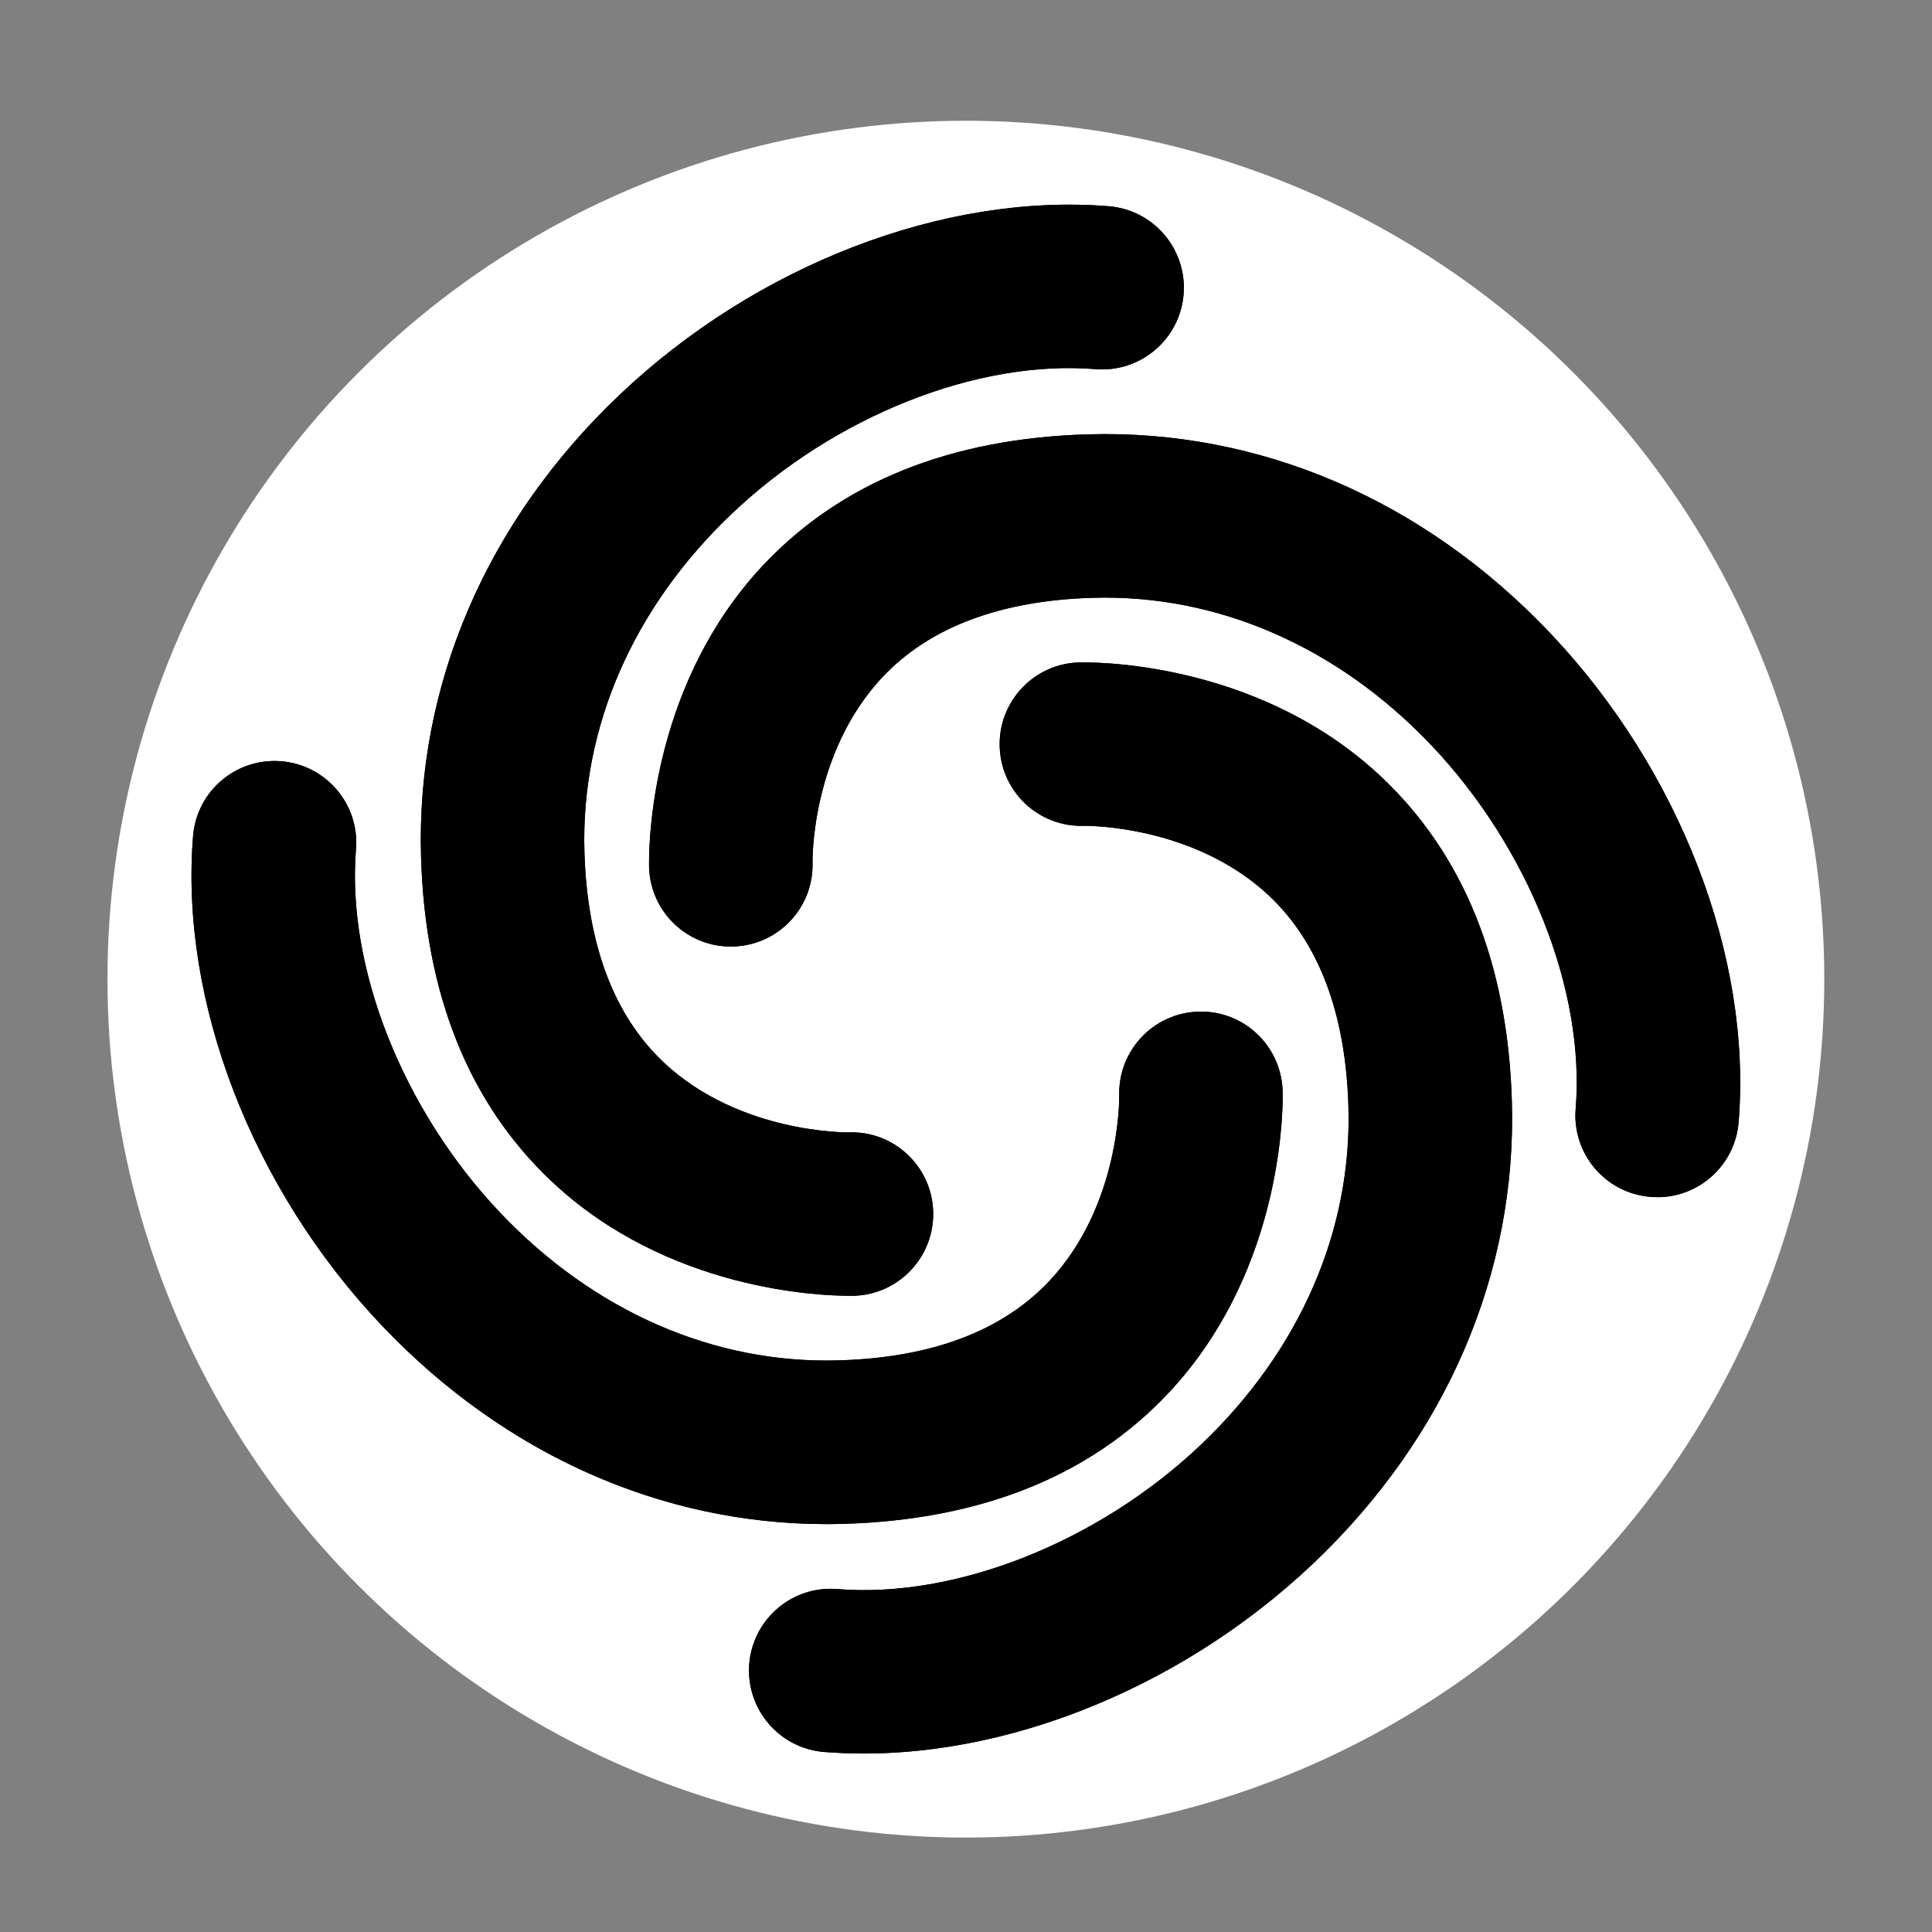 <svg width="16" height="16" viewBox="0 0 16 16" fill="none" xmlns="http://www.w3.org/2000/svg">
<rect x="0" y="0" width="16" height="16" fill="#808080" stroke="none"/>
<circle cx="7.999" cy="8.109" r="7.109" fill="white"/>
<path d="M13.725 9.914C13.706 9.914 13.688 9.913 13.669 9.912C13.296 9.882 13.019 9.555 13.049 9.182C13.129 8.203 12.66 7.022 11.855 6.173C11.078 5.354 10.082 4.921 9.051 4.95C8.283 4.973 7.697 5.194 7.308 5.607C6.717 6.236 6.728 7.131 6.729 7.14C6.741 7.514 6.448 7.826 6.074 7.838C5.7 7.85 5.388 7.557 5.376 7.184C5.374 7.125 5.34 5.724 6.321 4.68C6.965 3.995 7.87 3.63 9.01 3.597C10.431 3.556 11.79 4.139 12.836 5.241C13.911 6.374 14.51 7.926 14.399 9.293C14.37 9.647 14.074 9.915 13.725 9.915V9.914Z" fill="black"/>
<path d="M5.375 7.143C5.375 6.896 5.421 5.638 6.321 4.68C6.965 3.995 7.87 3.63 9.01 3.597C10.431 3.555 11.79 4.139 12.836 5.241C13.911 6.374 14.509 7.926 14.398 9.293C14.368 9.666 14.041 9.943 13.669 9.912C13.296 9.882 13.018 9.555 13.049 9.183C13.129 8.203 12.66 7.022 11.855 6.173C11.078 5.355 10.082 4.92 9.051 4.951C8.283 4.973 7.697 5.195 7.308 5.608C6.717 6.237 6.728 7.132 6.729 7.14C6.741 7.515 6.448 7.827 6.074 7.839C5.7 7.851 5.388 7.558 5.375 7.184C5.375 7.179 5.375 7.165 5.375 7.143V7.143Z" fill="black"/>
<path d="M7.154 14.522C7.043 14.522 6.934 14.517 6.825 14.509C6.452 14.479 6.175 14.152 6.205 13.779C6.236 13.406 6.562 13.129 6.935 13.16C7.915 13.239 9.096 12.771 9.945 11.965C10.763 11.188 11.198 10.192 11.167 9.161C11.144 8.393 10.923 7.807 10.51 7.418C9.881 6.827 8.986 6.839 8.977 6.839C8.602 6.851 8.291 6.558 8.279 6.184C8.267 5.811 8.56 5.498 8.934 5.486C8.993 5.484 10.393 5.451 11.437 6.432C12.122 7.076 12.487 7.98 12.52 9.121C12.562 10.542 11.978 11.9 10.876 12.947C9.834 13.936 8.436 14.522 7.154 14.522Z" fill="black"/>
<path d="M8.975 5.486C9.222 5.486 10.48 5.532 11.438 6.432C12.123 7.076 12.487 7.981 12.521 9.121C12.563 10.542 11.979 11.901 10.877 12.947C9.744 14.022 8.192 14.62 6.825 14.509C6.452 14.479 6.175 14.152 6.205 13.779C6.236 13.407 6.563 13.129 6.935 13.16C7.915 13.24 9.096 12.771 9.945 11.965C10.763 11.188 11.198 10.192 11.167 9.161C11.144 8.394 10.923 7.807 10.51 7.418C9.881 6.827 8.986 6.839 8.977 6.839C8.603 6.852 8.291 6.558 8.279 6.185C8.267 5.811 8.56 5.498 8.934 5.486C8.939 5.486 8.953 5.486 8.975 5.486H8.975Z" fill="black"/>
<path d="M6.845 12.622C5.476 12.622 4.173 12.041 3.161 10.976C2.087 9.843 1.488 8.291 1.599 6.924C1.629 6.551 1.956 6.274 2.329 6.305C2.702 6.335 2.979 6.662 2.948 7.034C2.869 8.014 3.337 9.195 4.143 10.044C4.92 10.862 5.916 11.297 6.947 11.266C7.715 11.244 8.301 11.023 8.69 10.609C9.281 9.981 9.269 9.086 9.269 9.077C9.257 8.703 9.55 8.39 9.924 8.378C10.298 8.365 10.61 8.659 10.622 9.033C10.624 9.092 10.658 10.493 9.676 11.537C9.032 12.222 8.128 12.586 6.987 12.62C6.94 12.621 6.892 12.622 6.845 12.622Z" fill="black"/>
<path d="M10.623 9.074C10.623 9.321 10.576 10.579 9.676 11.537C9.032 12.222 8.127 12.586 6.987 12.62C5.566 12.662 4.207 12.078 3.161 10.976C2.086 9.843 1.488 8.291 1.599 6.924C1.629 6.551 1.956 6.274 2.329 6.304C2.702 6.335 2.979 6.662 2.948 7.034C2.868 8.014 3.337 9.195 4.143 10.044C4.92 10.862 5.916 11.297 6.947 11.266C7.715 11.244 8.301 11.022 8.69 10.609C9.281 9.98 9.269 9.085 9.269 9.077C9.257 8.702 9.55 8.39 9.924 8.378C10.297 8.366 10.61 8.659 10.622 9.033C10.622 9.038 10.623 9.052 10.623 9.074V9.074Z" fill="black"/>
<path d="M7.032 10.731C6.785 10.731 5.527 10.685 4.57 9.785C3.885 9.141 3.52 8.236 3.487 7.096C3.445 5.675 4.029 4.316 5.131 3.27C6.263 2.195 7.816 1.597 9.182 1.708C9.555 1.738 9.832 2.065 9.802 2.438C9.771 2.81 9.444 3.088 9.072 3.057C8.092 2.977 6.911 3.446 6.063 4.252C5.244 5.029 4.809 6.025 4.84 7.056C4.863 7.823 5.084 8.41 5.497 8.799C6.126 9.39 7.021 9.378 7.03 9.378C7.404 9.365 7.716 9.659 7.728 10.032C7.74 10.406 7.447 10.719 7.073 10.731C7.068 10.731 7.054 10.731 7.032 10.731Z" fill="black"/>
<path d="M7.032 10.731C6.785 10.731 5.527 10.685 4.57 9.785C3.885 9.141 3.52 8.236 3.487 7.096C3.445 5.675 4.029 4.316 5.131 3.27C6.263 2.195 7.816 1.597 9.182 1.708C9.555 1.738 9.832 2.065 9.802 2.438C9.771 2.81 9.444 3.088 9.072 3.057C8.092 2.977 6.911 3.446 6.063 4.252C5.244 5.029 4.809 6.025 4.84 7.056C4.863 7.823 5.084 8.41 5.497 8.799C6.126 9.39 7.021 9.378 7.03 9.378C7.404 9.365 7.716 9.659 7.728 10.032C7.74 10.406 7.447 10.719 7.073 10.731C7.068 10.731 7.054 10.731 7.032 10.731Z" fill="black"/>
</svg>
